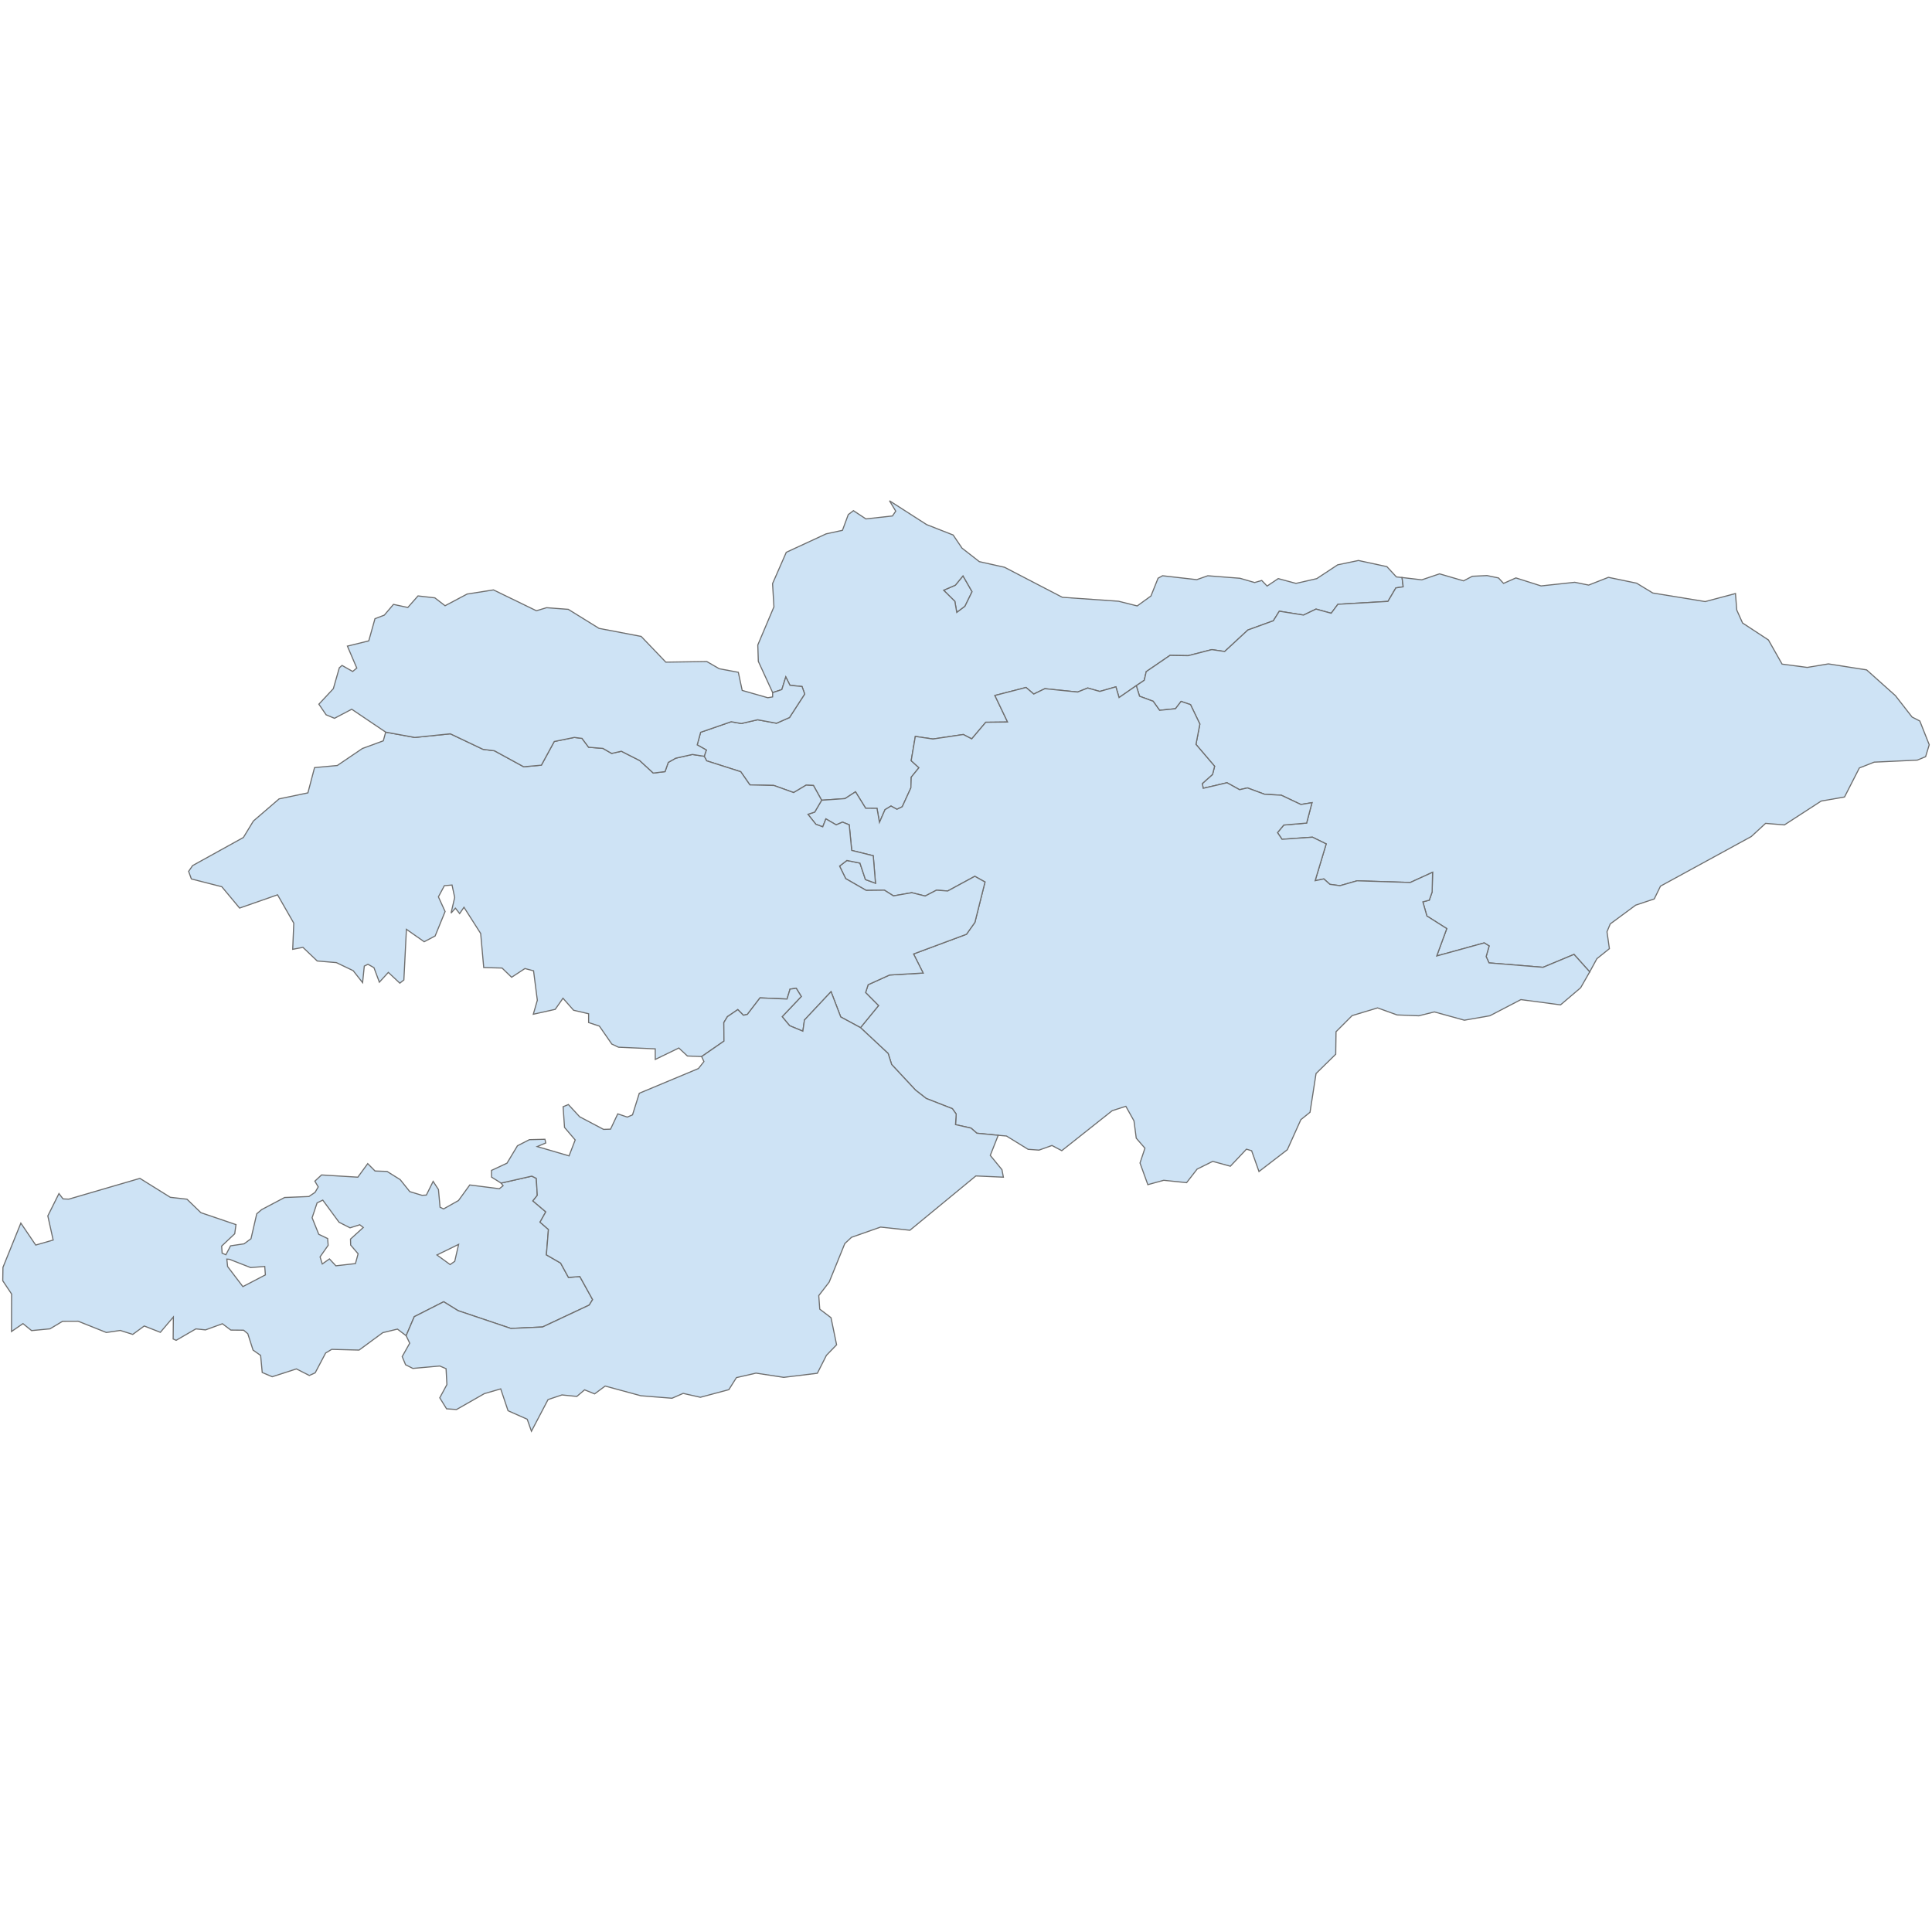 <?xml version="1.0" encoding="UTF-8"?>
<svg xmlns="http://www.w3.org/2000/svg" width="700" height="700">
  <g id="kyrgyzstan">
    <path d="M 349.608 219.688 346.652 221.907 345.958 217.864 341.894 213.854 346.14 212.023 348.916 208.648 352.203 214.383 349.608 219.688 Z" id="KG.GB" fill="#cee3f5" stroke="#6e6e6e" stroke-width="0.4">
      <desc>
        <labelrank>9</labelrank>
        <code_hasc>KG.GB</code_hasc>
        <name>Bishkek</name>
        <admin>Kyrgyzstan</admin>
        <type_en>Region</type_en>
        <region/>
        <woe_id>20070194</woe_id>
        <longitude>74</longitude>
        <woe_name>Bishkek</woe_name>
        <fips>KG01</fips>
        <woe_label>Bishkek, KG, Kyrgyzstan</woe_label>
        <latitude>42</latitude>
        <iso_a2>KG</iso_a2>
        <postal>GB</postal>
        <type>Oblast</type>
        <id>KG.GB</id>
      </desc>
    </path>
    <path d="M 507.985 209.242 508.408 212.613 505.74 213.015 502.88 217.896 484.737 218.945 482.316 222.197 476.819 220.683 472.299 222.853 463.516 221.451 461.352 224.917 452.128 228.262 443.714 236.055 439.068 235.366 430.503 237.562 423.911 237.457 415.295 243.352 414.593 246.473 411.695 248.429 405.453 252.744 404.308 248.854 398.468 250.52 394.091 249.277 390.454 250.739 378.571 249.525 374.546 251.471 371.755 249.081 360.467 251.99 365.066 261.603 357.159 261.689 352.074 267.715 349.031 266.127 338.019 267.759 331.638 266.824 330.142 275.621 332.947 278.156 330.163 281.572 330.035 285.453 326.901 292.298 324.977 293.223 322.822 292.042 320.656 293.362 318.646 297.972 317.75 292.876 313.643 292.841 309.962 286.889 306.156 289.35 297.692 289.943 294.726 284.598 292.066 284.472 287.551 287.164 280.381 284.585 271.697 284.38 268.382 279.608 256.031 275.66 255.152 274.011 255.924 271.746 252.604 269.882 253.851 265.322 264.92 261.492 268.599 262.139 274.507 260.781 281.357 262.038 286.046 259.974 291.556 251.464 290.592 248.745 286.228 248.3 284.704 245.27 283.277 249.844 279.953 250.952 274.753 239.625 274.565 233.684 280.408 219.874 279.911 211.448 284.885 200.104 299.342 193.42 305.235 192.147 307.347 186.437 309.214 185.024 313.727 188.004 323.354 186.943 324.544 185.191 322.273 181.433 335.735 190.071 345.341 193.843 348.566 198.604 354.828 203.492 363.944 205.522 384.907 216.411 405.257 217.837 412.036 219.536 417.008 215.943 419.588 209.498 421.208 208.603 433.605 210.019 437.599 208.607 449.26 209.516 454.558 211.06 457.152 210.317 459.094 212.335 463.125 209.64 469.566 211.373 477.072 209.652 484.667 204.644 492.194 203.074 502.492 205.296 505.941 209.024 507.985 209.242 Z M 349.608 219.688 352.203 214.383 348.916 208.648 346.14 212.023 341.894 213.854 345.958 217.864 346.652 221.907 349.608 219.688 Z" id="KG.834" fill="#cee3f5" stroke="#6e6e6e" stroke-width="0.4">
      <desc>
        <labelrank>5</labelrank>
        <code_hasc>KG.GB</code_hasc>
        <name>Chuy</name>
        <admin>Kyrgyzstan</admin>
        <type_en>Region</type_en>
        <region/>
        <woe_id>20070195</woe_id>
        <longitude>75</longitude>
        <woe_name>Chuy</woe_name>
        <fips>KG02</fips>
        <woe_label>Chuy, KG, Kyrgyzstan</woe_label>
        <latitude>42</latitude>
        <iso_a2>KG</iso_a2>
        <postal/>
        <type>Oblast</type>
        <id>KG.834</id>
      </desc>
    </path>
    <path d="M 575.983 352.133 570.3 345.797 559.077 350.475 539.498 348.873 538.451 346.58 539.544 342.73 537.77 341.628 520.547 346.37 524.19 336.448 516.986 331.886 515.523 326.764 517.854 326.146 518.883 323.193 519.049 316.048 510.972 319.74 491.69 319.129 485.496 320.905 481.85 320.409 479.652 318.452 476.496 319.094 480.503 305.764 475.533 303.326 464.501 304.09 462.86 301.68 465.138 298.922 473.41 298.218 475.36 290.821 471.342 291.483 464.246 288.126 458.182 287.779 451.984 285.478 449.125 286.123 444.564 283.601 435.942 285.618 435.613 283.9 439.325 280.591 440.078 277.628 433.316 269.707 434.729 262.331 431.346 255.293 427.927 254.128 425.899 256.781 420.142 257.36 417.812 254.083 412.873 252.25 411.695 248.429 414.593 246.473 415.295 243.352 423.911 237.457 430.503 237.562 439.068 235.366 443.714 236.055 452.128 228.262 461.352 224.917 463.516 221.451 472.299 222.853 476.819 220.683 482.316 222.197 484.737 218.945 502.88 217.896 505.74 213.015 508.408 212.613 507.985 209.242 515.142 210.082 521.576 207.909 530.274 210.452 533.446 208.792 538.774 208.537 542.939 209.4 544.77 211.372 549.242 209.388 558.361 212.288 570.553 210.971 575.599 211.986 582.761 209.179 592.978 211.297 598.842 214.857 617.819 217.961 628.796 215.045 629.258 221.019 631.36 225.721 640.733 231.869 645.683 240.622 654.808 241.817 662.456 240.536 676.312 242.713 686.738 252.036 692.781 259.799 695.591 261.236 699 269.835 697.685 274.159 694.683 275.407 679.052 276.141 673.681 278.243 668.309 288.763 659.85 290.24 646.527 298.881 639.704 298.323 634.528 303.092 601.626 321.068 599.367 325.706 592.62 327.962 583.425 334.752 582.24 337.596 583.115 343.714 578.582 347.358 575.983 352.133 Z" id="KG.YK" fill="#cee3f5" stroke="#6e6e6e" stroke-width="0.4">
      <desc>
        <labelrank>5</labelrank>
        <code_hasc>KG.YK</code_hasc>
        <name>Ysyk-Köl</name>
        <admin>Kyrgyzstan</admin>
        <type_en>Region</type_en>
        <region/>
        <woe_id>20070190</woe_id>
        <longitude>77</longitude>
        <woe_name>Ysyk-Köl</woe_name>
        <fips>KG06</fips>
        <woe_label>Ysyk-Kol, KG, Kyrgyzstan</woe_label>
        <latitude>42</latitude>
        <iso_a2>KG</iso_a2>
        <postal>YK</postal>
        <type>Oblast</type>
        <id>KG.YK</id>
      </desc>
    </path>
    <path d="M 575.983 352.133 572.703 357.879 565.412 364.083 551.052 362.178 539.807 368.028 530.571 369.642 519.704 366.639 514.063 368.038 506.195 367.734 499.114 365.185 489.902 367.976 484.07 373.815 483.959 381.966 476.829 388.959 474.647 402.993 471.324 405.674 466.423 416.565 456.153 424.469 453.485 416.935 451.613 416.371 445.779 422.545 439.396 420.784 433.739 423.589 429.925 428.503 421.629 427.642 415.881 429.228 413.046 421.376 414.831 416.015 411.685 412.392 410.859 406.106 407.913 400.833 402.965 402.427 384.698 416.911 381.14 415.031 376.447 416.708 372.497 416.421 364.655 411.598 361.672 411.339 353.932 410.586 351.828 408.735 346.195 407.47 346.45 403.653 345.06 401.688 335.588 397.994 331.708 394.964 323.056 385.678 321.793 381.699 311.774 372.332 318.308 364.353 313.618 359.624 314.538 356.785 322.307 353.264 334.473 352.549 330.997 345.637 350.175 338.499 353.222 334.192 356.887 319.563 353.193 317.504 343.367 322.826 339.297 322.527 335.201 324.651 330.34 323.439 323.719 324.599 320.433 322.525 313.832 322.602 306.409 318.342 304.192 313.801 306.838 311.76 311.58 312.715 313.563 318.679 317.202 320.004 316.39 310.053 308.587 308.126 307.682 298.842 305.264 297.868 302.97 298.861 299.235 296.694 298.099 299.578 295.604 298.648 292.738 295.041 295.185 294.225 297.692 289.943 306.156 289.35 309.962 286.889 313.643 292.841 317.75 292.876 318.646 297.972 320.656 293.362 322.822 292.042 324.977 293.223 326.901 292.298 330.035 285.453 330.163 281.572 332.947 278.156 330.142 275.621 331.638 266.824 338.019 267.759 349.031 266.127 352.074 267.715 357.159 261.689 365.066 261.603 360.467 251.99 371.755 249.081 374.546 251.471 378.571 249.525 390.454 250.739 394.091 249.277 398.468 250.52 404.308 248.854 405.453 252.744 411.695 248.429 412.873 252.25 417.812 254.083 420.142 257.36 425.899 256.781 427.927 254.128 431.346 255.293 434.729 262.331 433.316 269.707 440.078 277.628 439.325 280.591 435.613 283.9 435.942 285.618 444.564 283.601 449.125 286.123 451.984 285.478 458.182 287.779 464.246 288.126 471.342 291.483 475.36 290.821 473.41 298.218 465.138 298.922 462.86 301.68 464.501 304.09 475.533 303.326 480.503 305.764 476.496 319.094 479.652 318.452 481.85 320.409 485.496 320.905 491.69 319.129 510.972 319.74 519.049 316.048 518.883 323.193 517.854 326.146 515.523 326.764 516.986 331.886 524.19 336.448 520.547 346.37 537.77 341.628 539.544 342.73 538.451 346.58 539.498 348.873 559.077 350.475 570.3 345.797 575.983 352.133 Z" id="KG.NA" fill="#cee3f5" stroke="#6e6e6e" stroke-width="0.4">
      <desc>
        <labelrank>7</labelrank>
        <code_hasc>KG.NA</code_hasc>
        <name>Naryn</name>
        <admin>Kyrgyzstan</admin>
        <type_en>Region</type_en>
        <region/>
        <woe_id>20070191</woe_id>
        <longitude>75</longitude>
        <woe_name>Naryn</woe_name>
        <fips>KG03</fips>
        <woe_label>Naryn, KG, Kyrgyzstan</woe_label>
        <latitude>41</latitude>
        <iso_a2>KG</iso_a2>
        <postal>NA</postal>
        <type>Oblast</type>
        <id>KG.NA</id>
      </desc>
    </path>
    <path d="M 181.537 428.65 192.688 426.132 194.31 426.943 194.672 433.097 193.071 435.111 197.746 439.077 195.66 442.815 198.713 445.469 197.965 454.656 203.122 457.636 205.97 462.839 210.084 462.504 214.714 470.87 213.481 472.855 196.571 480.795 185.108 481.321 165.97 474.875 160.765 471.646 150.1 477.057 147.149 483.946 144.004 481.559 138.703 482.845 130.099 489.158 120.183 488.905 117.992 490.208 114.2 497.396 112.073 498.364 107.395 495.985 98.624 498.82 95.009 497.284 94.427 491.091 91.683 489.161 89.78 483.227 88.27 481.96 83.63 481.912 80.582 479.62 74.456 481.846 70.975 481.479 63.829 485.621 62.736 485.144 62.815 477.166 58.099 482.724 52.26 480.432 48.099 483.479 43.579 482.048 38.526 482.784 28.328 478.709 22.681 478.725 18.113 481.46 11.443 482.1 8.323 479.572 4.166 482.43 4.2 468.845 1 464.041 1.069 459.195 7.552 443.156 12.94 451.106 19.261 449.292 17.325 440.548 21.36 432.448 22.849 434.384 24.931 434.469 50.694 426.945 61.714 433.805 67.737 434.486 72.793 439.377 85.505 443.697 85.045 447.015 80.309 451.486 80.484 454.054 81.847 454.616 83.535 451.386 88.445 450.656 90.94 448.813 93.022 439.784 94.799 438.264 103.109 433.88 111.922 433.518 114.144 432.026 115.301 430.04 114.078 427.954 116.497 425.705 129.643 426.514 133.232 421.605 135.886 424.274 140.234 424.428 144.991 427.397 148.471 431.745 152.894 433.084 154.48 432.99 156.932 428.033 158.858 430.981 159.444 437.399 160.72 438.013 166.124 434.97 170.204 429.334 180.93 430.699 182.283 429.61 181.537 428.65 Z M 116.767 457.961 119.364 456.129 121.696 458.624 128.784 457.82 129.746 454.272 127.049 451.112 126.992 448.951 131.624 444.739 130.365 443.757 126.826 444.863 122.842 442.841 116.947 434.822 114.886 435.831 113.089 441.213 115.487 447.201 118.716 448.753 118.9 451.197 115.964 455.39 116.767 457.961 Z M 83.148 456.272 82.186 456.198 82.463 458.892 87.999 466.161 96.153 461.918 95.92 458.865 90.809 459.264 83.148 456.272 Z M 163.089 458.173 164.76 457.008 166.165 450.858 158.312 454.704 163.089 458.173 Z" id="KG.BA" fill="#cee3f5" stroke="#6e6e6e" stroke-width="0.4">
      <desc>
        <labelrank>5</labelrank>
        <code_hasc>KG.BA</code_hasc>
        <name>Batken</name>
        <admin>Kyrgyzstan</admin>
        <type_en>Region</type_en>
        <region/>
        <woe_id>20070196</woe_id>
        <longitude>70</longitude>
        <woe_name>Batken</woe_name>
        <fips>KG09</fips>
        <woe_label>Batken, KG, Kyrgyzstan</woe_label>
        <latitude>39</latitude>
        <iso_a2>KG</iso_a2>
        <postal>BA</postal>
        <type>Oblast</type>
        <id>KG.BA</id>
      </desc>
    </path>
    <path d="M 255.152 274.011 256.031 275.66 268.382 279.608 271.697 284.38 280.381 284.585 287.551 287.164 292.066 284.472 294.726 284.598 297.692 289.943 295.185 294.225 292.738 295.041 295.604 298.648 298.099 299.578 299.235 296.694 302.97 298.861 305.264 297.868 307.682 298.842 308.587 308.126 316.39 310.053 317.202 320.004 313.563 318.679 311.58 312.715 306.838 311.76 304.192 313.801 306.409 318.342 313.832 322.602 320.433 322.525 323.719 324.599 330.34 323.439 335.201 324.651 339.297 322.527 343.367 322.826 353.193 317.504 356.887 319.563 353.222 334.192 350.175 338.499 330.997 345.637 334.473 352.549 322.307 353.264 314.538 356.785 313.618 359.624 318.308 364.353 311.774 372.332 304.612 368.46 301.103 359.299 291.471 369.572 290.892 373.619 286.112 371.635 283.388 368.365 290.321 361.05 288.498 358.078 286.251 358.375 285.158 361.966 275.361 361.554 270.776 367.544 269.356 367.849 267.319 365.798 263.563 368.35 262.253 370.493 262.306 377.214 254.22 382.81 249.061 382.611 245.95 379.717 237.417 383.854 237.405 380.02 224.089 379.425 221.664 378.281 217.165 371.777 213.265 370.493 213.265 367.301 207.82 366.037 203.98 361.68 201.164 365.709 193.225 367.476 194.683 362.406 193.314 351.738 190.192 350.923 185.371 354.083 181.905 350.74 175.261 350.565 174.158 338.22 168.106 328.724 166.539 331.009 165.008 329.055 163.42 330.829 164.741 325.173 163.779 320.659 161.006 320.901 158.842 324.943 161.271 330.262 157.659 339.123 153.689 341.21 147.255 336.708 146.328 355.057 144.863 356.218 140.703 352.317 137.451 355.871 135.49 350.604 133.324 349.374 131.99 350.029 131.375 356.027 127.961 351.69 121.878 348.776 114.928 348.181 109.754 343.247 106.053 343.954 106.438 334.474 100.563 324.208 86.806 329.012 80.37 321.28 69.335 318.463 68.339 315.708 69.779 313.622 88.185 303.433 91.807 297.474 101.135 289.438 111.556 287.269 113.967 278.119 122.212 277.353 131.296 271.196 138.874 268.414 139.737 265.264 150.275 267.188 163.161 265.868 175.021 271.498 179.131 272.017 189.745 277.81 196.147 277.234 200.816 268.655 208.089 267.177 210.873 267.53 213.253 270.733 218.463 271.161 221.602 272.977 225.124 272.187 231.772 275.56 236.698 280.097 240.951 279.567 242.132 276.226 244.831 274.704 250.869 273.351 255.152 274.011 Z" id="KG.DA" fill="#cee3f5" stroke="#6e6e6e" stroke-width="0.4">
      <desc>
        <labelrank>5</labelrank>
        <code_hasc>KG.DA</code_hasc>
        <name>Jalal-Abad</name>
        <admin>Kyrgyzstan</admin>
        <type_en>Region</type_en>
        <region/>
        <woe_id>20070193</woe_id>
        <longitude>72</longitude>
        <woe_name>Jalal-Abad</woe_name>
        <fips>KG02</fips>
        <woe_label>Jalal-Abad, KG, Kyrgyzstan</woe_label>
        <latitude>41</latitude>
        <iso_a2>KG</iso_a2>
        <postal>DA</postal>
        <type>Oblast</type>
        <id>KG.DA</id>
      </desc>
    </path>
    <path d="M 279.953 250.952 283.277 249.844 284.704 245.27 286.228 248.3 290.592 248.745 291.556 251.464 286.046 259.974 281.357 262.038 274.507 260.781 268.599 262.139 264.92 261.492 253.851 265.322 252.604 269.882 255.924 271.746 255.152 274.011 250.869 273.351 244.831 274.704 242.132 276.226 240.951 279.567 236.698 280.097 231.772 275.56 225.124 272.187 221.602 272.977 218.463 271.161 213.253 270.733 210.873 267.53 208.089 267.177 200.816 268.655 196.147 277.234 189.745 277.81 179.131 272.017 175.021 271.498 163.161 265.868 150.275 267.188 139.737 265.264 127.434 256.968 121.195 260.254 118.151 258.982 115.533 255.137 120.771 249.525 122.945 241.944 123.926 241.1 127.778 243.284 129.268 242.055 125.869 234.103 133.609 232.199 135.861 224.164 139.243 222.872 142.564 218.978 147.755 220.102 151.449 215.911 157.549 216.609 161.256 219.467 169.257 215.227 178.799 213.734 194.348 221.285 198.031 220.178 205.904 220.774 217.043 227.674 232.308 230.586 241.238 239.908 256.086 239.688 260.597 242.296 267.507 243.582 268.909 250.152 278.177 252.797 279.927 252.505 279.953 250.952 Z" id="KG.TL" fill="#cee3f5" stroke="#6e6e6e" stroke-width="0.4">
      <desc>
        <labelrank>7</labelrank>
        <code_hasc>KG.TL</code_hasc>
        <name>Talas</name>
        <admin>Kyrgyzstan</admin>
        <type_en>Region</type_en>
        <region/>
        <woe_id>20070192</woe_id>
        <longitude>72</longitude>
        <woe_name>Talas</woe_name>
        <fips>KG04</fips>
        <woe_label>Talas, KG, Kyrgyzstan</woe_label>
        <latitude>42</latitude>
        <iso_a2>KG</iso_a2>
        <postal>TL</postal>
        <type>Oblast</type>
        <id>KG.TL</id>
      </desc>
    </path>
    <path d="M 311.774 372.332 321.793 381.699 323.056 385.678 331.708 394.964 335.588 397.994 345.06 401.688 346.45 403.653 346.195 407.47 351.828 408.735 353.932 410.586 361.672 411.339 358.796 418.619 363.023 423.79 363.546 426.514 353.568 426.064 329.682 445.743 319.05 444.598 308.532 448.291 306.095 450.56 300.427 464.523 296.656 469.422 297.011 474.323 301.091 477.426 303.117 487.25 299.435 491.048 296.14 497.561 283.959 499.043 273.914 497.512 266.822 499.137 264.075 503.501 253.757 506.262 247.522 504.852 243.482 506.609 232.23 505.716 219.267 502.196 215.437 505.031 211.801 503.565 208.997 505.954 203.601 505.409 198.568 507.098 192.549 518.567 191.018 514.215 184.073 511.136 181.415 503.22 175.483 504.943 165.416 510.693 161.803 510.447 159.332 506.457 161.918 501.657 161.617 495.902 159.344 494.931 149.582 495.804 146.949 494.477 145.719 491.52 148.448 486.662 147.149 483.946 150.1 477.057 160.765 471.646 165.97 474.875 185.108 481.321 196.571 480.795 213.481 472.855 214.714 470.87 210.084 462.504 205.97 462.839 203.122 457.636 197.965 454.656 198.713 445.469 195.66 442.815 197.746 439.077 193.071 435.111 194.672 433.097 194.31 426.943 192.688 426.132 181.537 428.65 178.092 426.49 178.077 424.056 183.693 421.438 187.485 415.13 191.803 412.928 197.443 412.782 197.744 414.12 194.644 415.425 206.182 418.798 208.401 413.026 204.537 408.491 204.025 400.991 205.936 400.198 210.028 404.632 218.68 409.194 221.21 409.116 223.826 403.57 227.294 404.74 229.17 403.934 231.63 396.104 253.05 387.152 255.044 384.629 254.22 382.81 262.306 377.214 262.253 370.493 263.563 368.35 267.319 365.798 269.356 367.849 270.776 367.544 275.361 361.554 285.158 361.966 286.251 358.375 288.498 358.078 290.321 361.05 283.388 368.365 286.112 371.635 290.892 373.619 291.471 369.572 301.103 359.299 304.612 368.46 311.774 372.332 Z" id="KG.OS" fill="#cee3f5" stroke="#6e6e6e" stroke-width="0.4">
      <desc>
        <labelrank>7</labelrank>
        <code_hasc>KG.OS</code_hasc>
        <name>Osh</name>
        <admin>Kyrgyzstan</admin>
        <type_en>Region</type_en>
        <region/>
        <woe_id>20070197</woe_id>
        <longitude>73</longitude>
        <woe_name>Osh</woe_name>
        <fips>KG08</fips>
        <woe_label>Osh, KG, Kyrgyzstan</woe_label>
        <latitude>40</latitude>
        <iso_a2>KG</iso_a2>
        <postal>OS</postal>
        <type>Oblast</type>
        <id>KG.OS</id>
      </desc>
    </path>
  </g>
</svg>